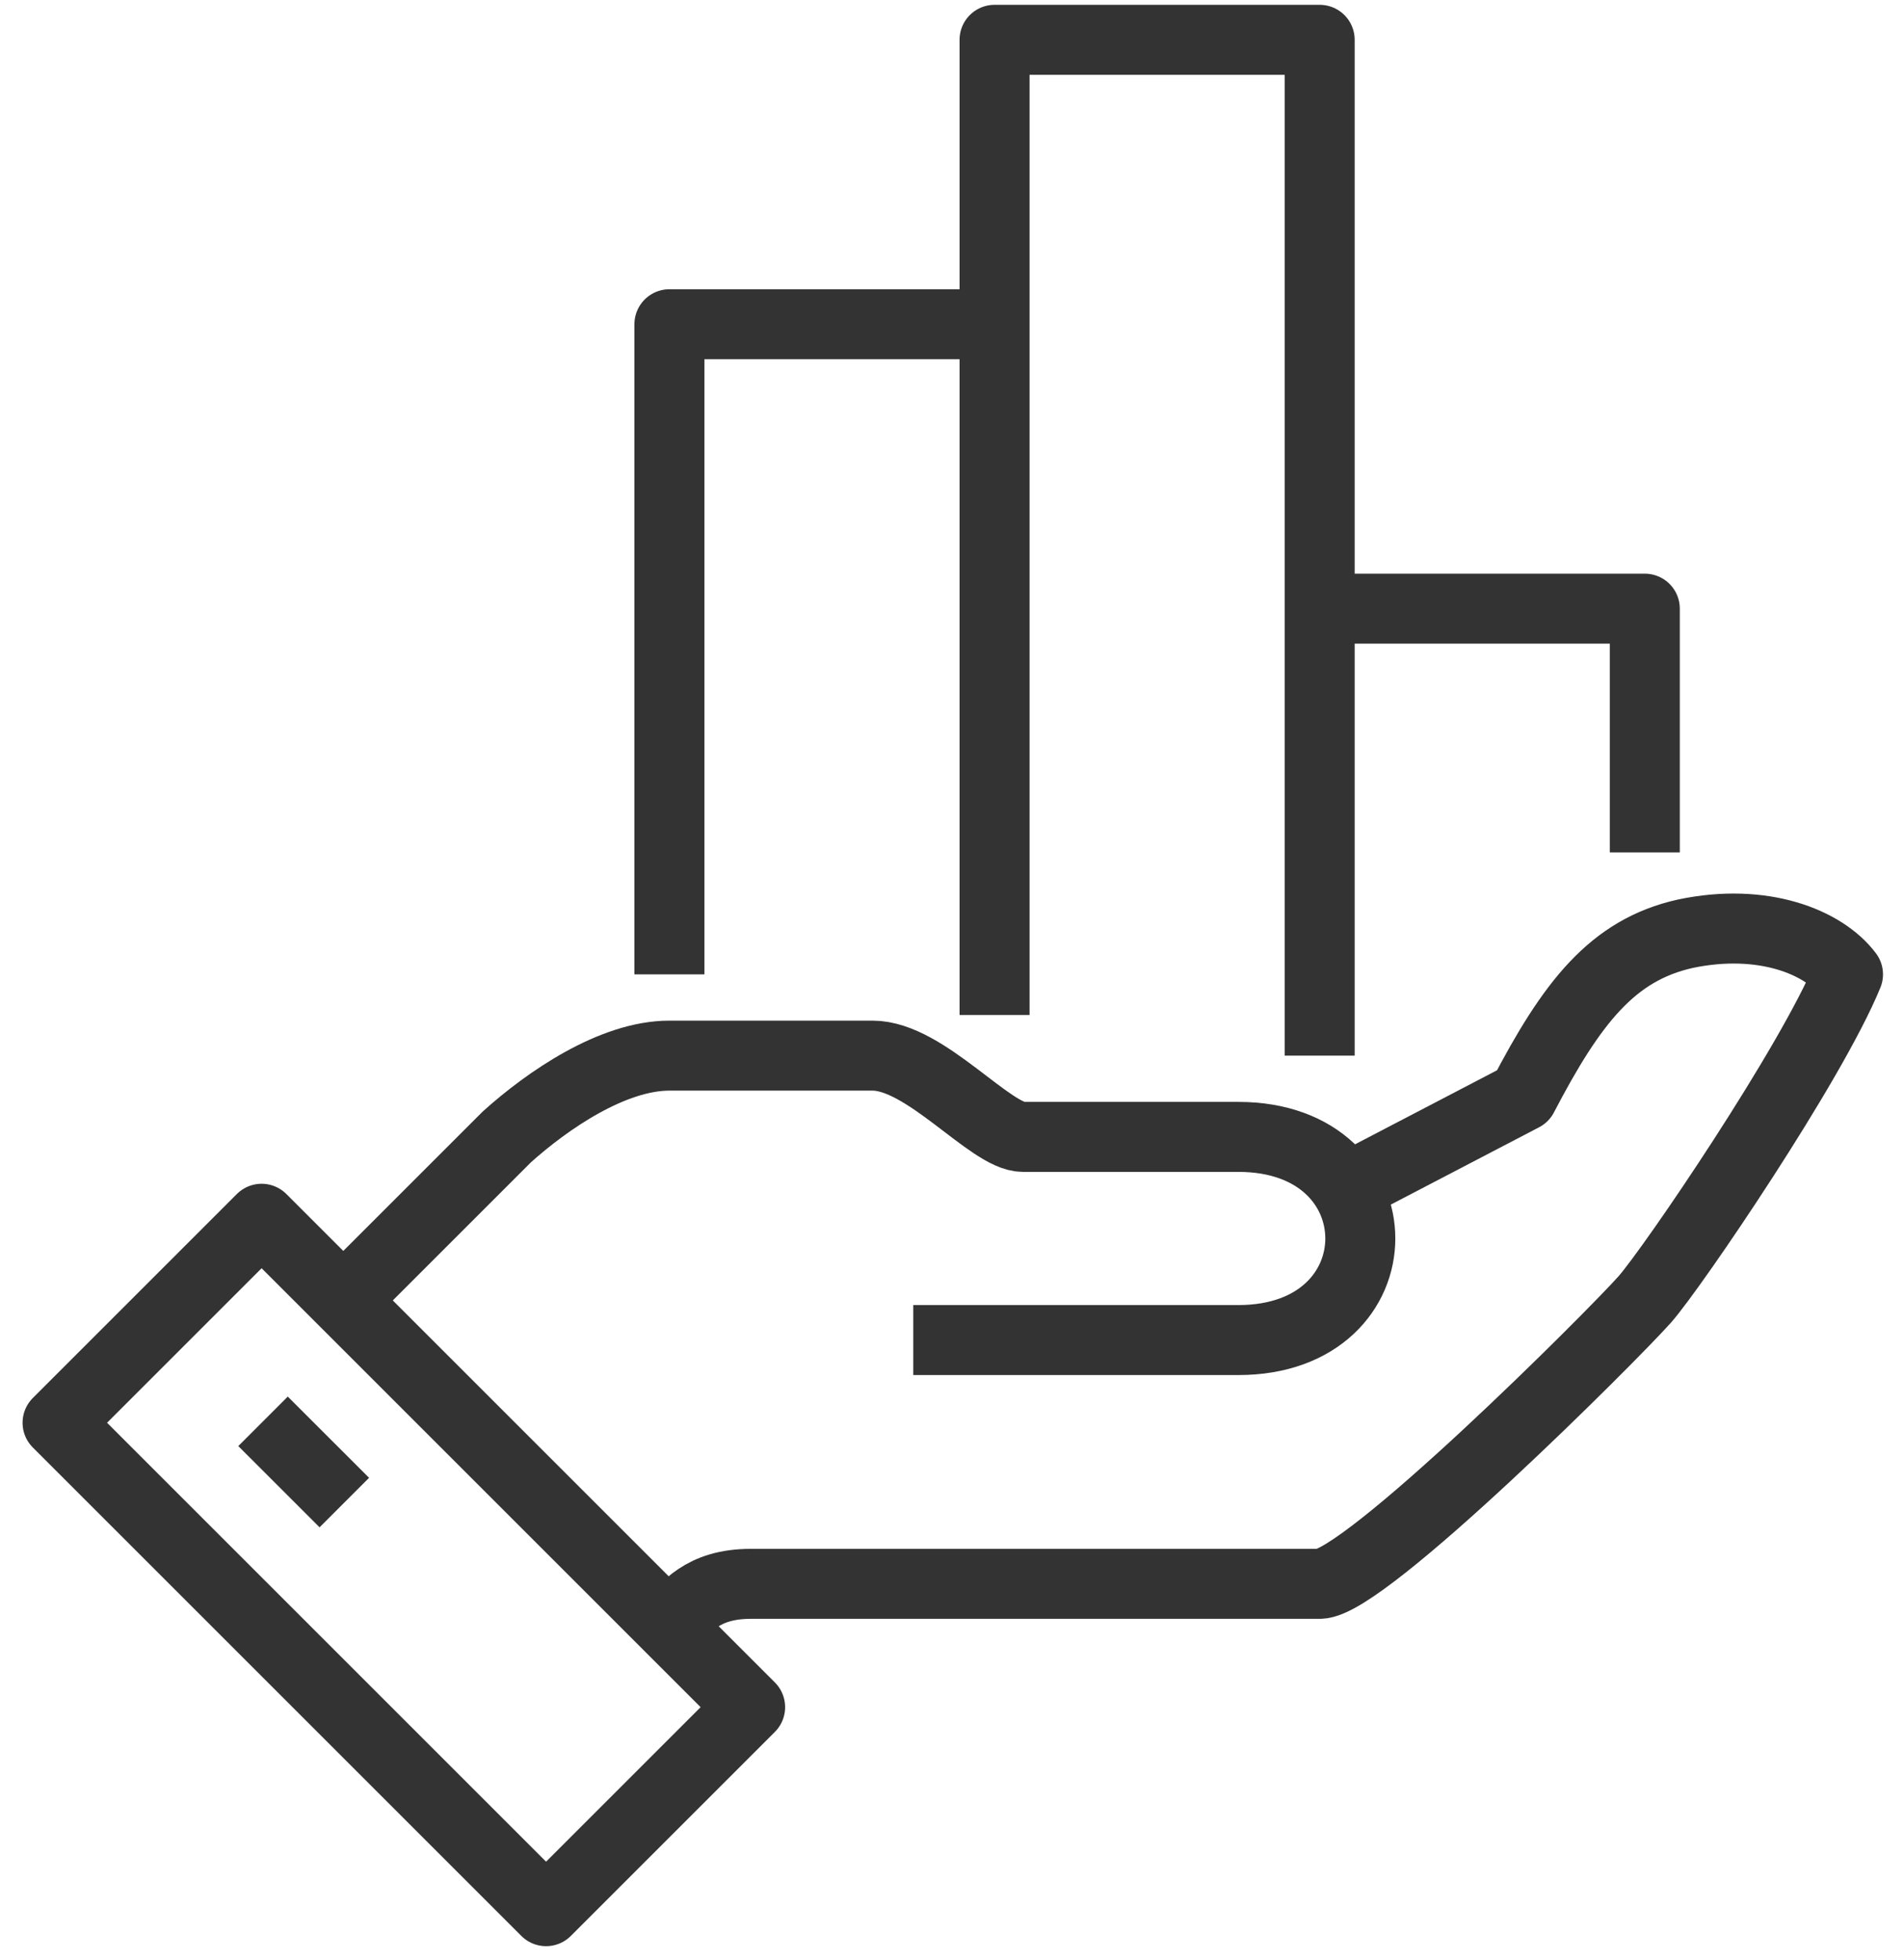 <svg width="68" height="70" viewBox="0 0 68 70" fill="none" xmlns="http://www.w3.org/2000/svg">
<path d="M23.908 58.028C24.489 57.447 25.069 56.576 26.811 56.576C28.553 56.576 45.39 56.576 47.131 56.576C48.728 56.576 57.582 47.722 58.743 46.416C59.759 45.255 64.694 37.998 66 34.805C65.129 33.644 62.952 32.773 60.194 33.353C57.582 33.934 56.13 35.821 54.389 39.159L47.712 42.642" stroke="#333333" stroke-width="2.5" stroke-miterlimit="10" stroke-linejoin="round"/>
<path d="M32.617 47.868C32.617 47.868 42.777 47.868 44.228 47.868C50.034 47.868 50.034 40.611 44.228 40.611C42.777 40.611 40.6 40.611 36.536 40.611C35.375 40.611 33.052 37.708 31.165 37.708C30.294 37.708 25.94 37.708 23.908 37.708C21.876 37.708 19.554 39.304 18.102 40.611C15.925 42.788 12.297 46.416 12.297 46.416" stroke="#333333" stroke-width="2.5" stroke-miterlimit="10" stroke-linejoin="round"/>
<path d="M19.503 68.269L26.79 60.982L9.343 43.535L2.056 50.822L19.503 68.269Z" stroke="#333333" stroke-width="2.5" stroke-miterlimit="10" stroke-linejoin="round"/>
<path d="M9.394 50.771L12.297 53.673" stroke="#333333" stroke-width="2.5" stroke-miterlimit="10" stroke-linejoin="round"/>
<path d="M23.908 34.805V11.582H35.52" stroke="#333333" stroke-width="2.5" stroke-miterlimit="10" stroke-linejoin="round"/>
<path d="M35.52 36.256V1.422H47.131V37.708" stroke="#333333" stroke-width="2.5" stroke-miterlimit="10" stroke-linejoin="round"/>
<path d="M47.131 21.742H58.743V30.45" stroke="#333333" stroke-width="2.5" stroke-miterlimit="10" stroke-linejoin="round"/>
</svg>
